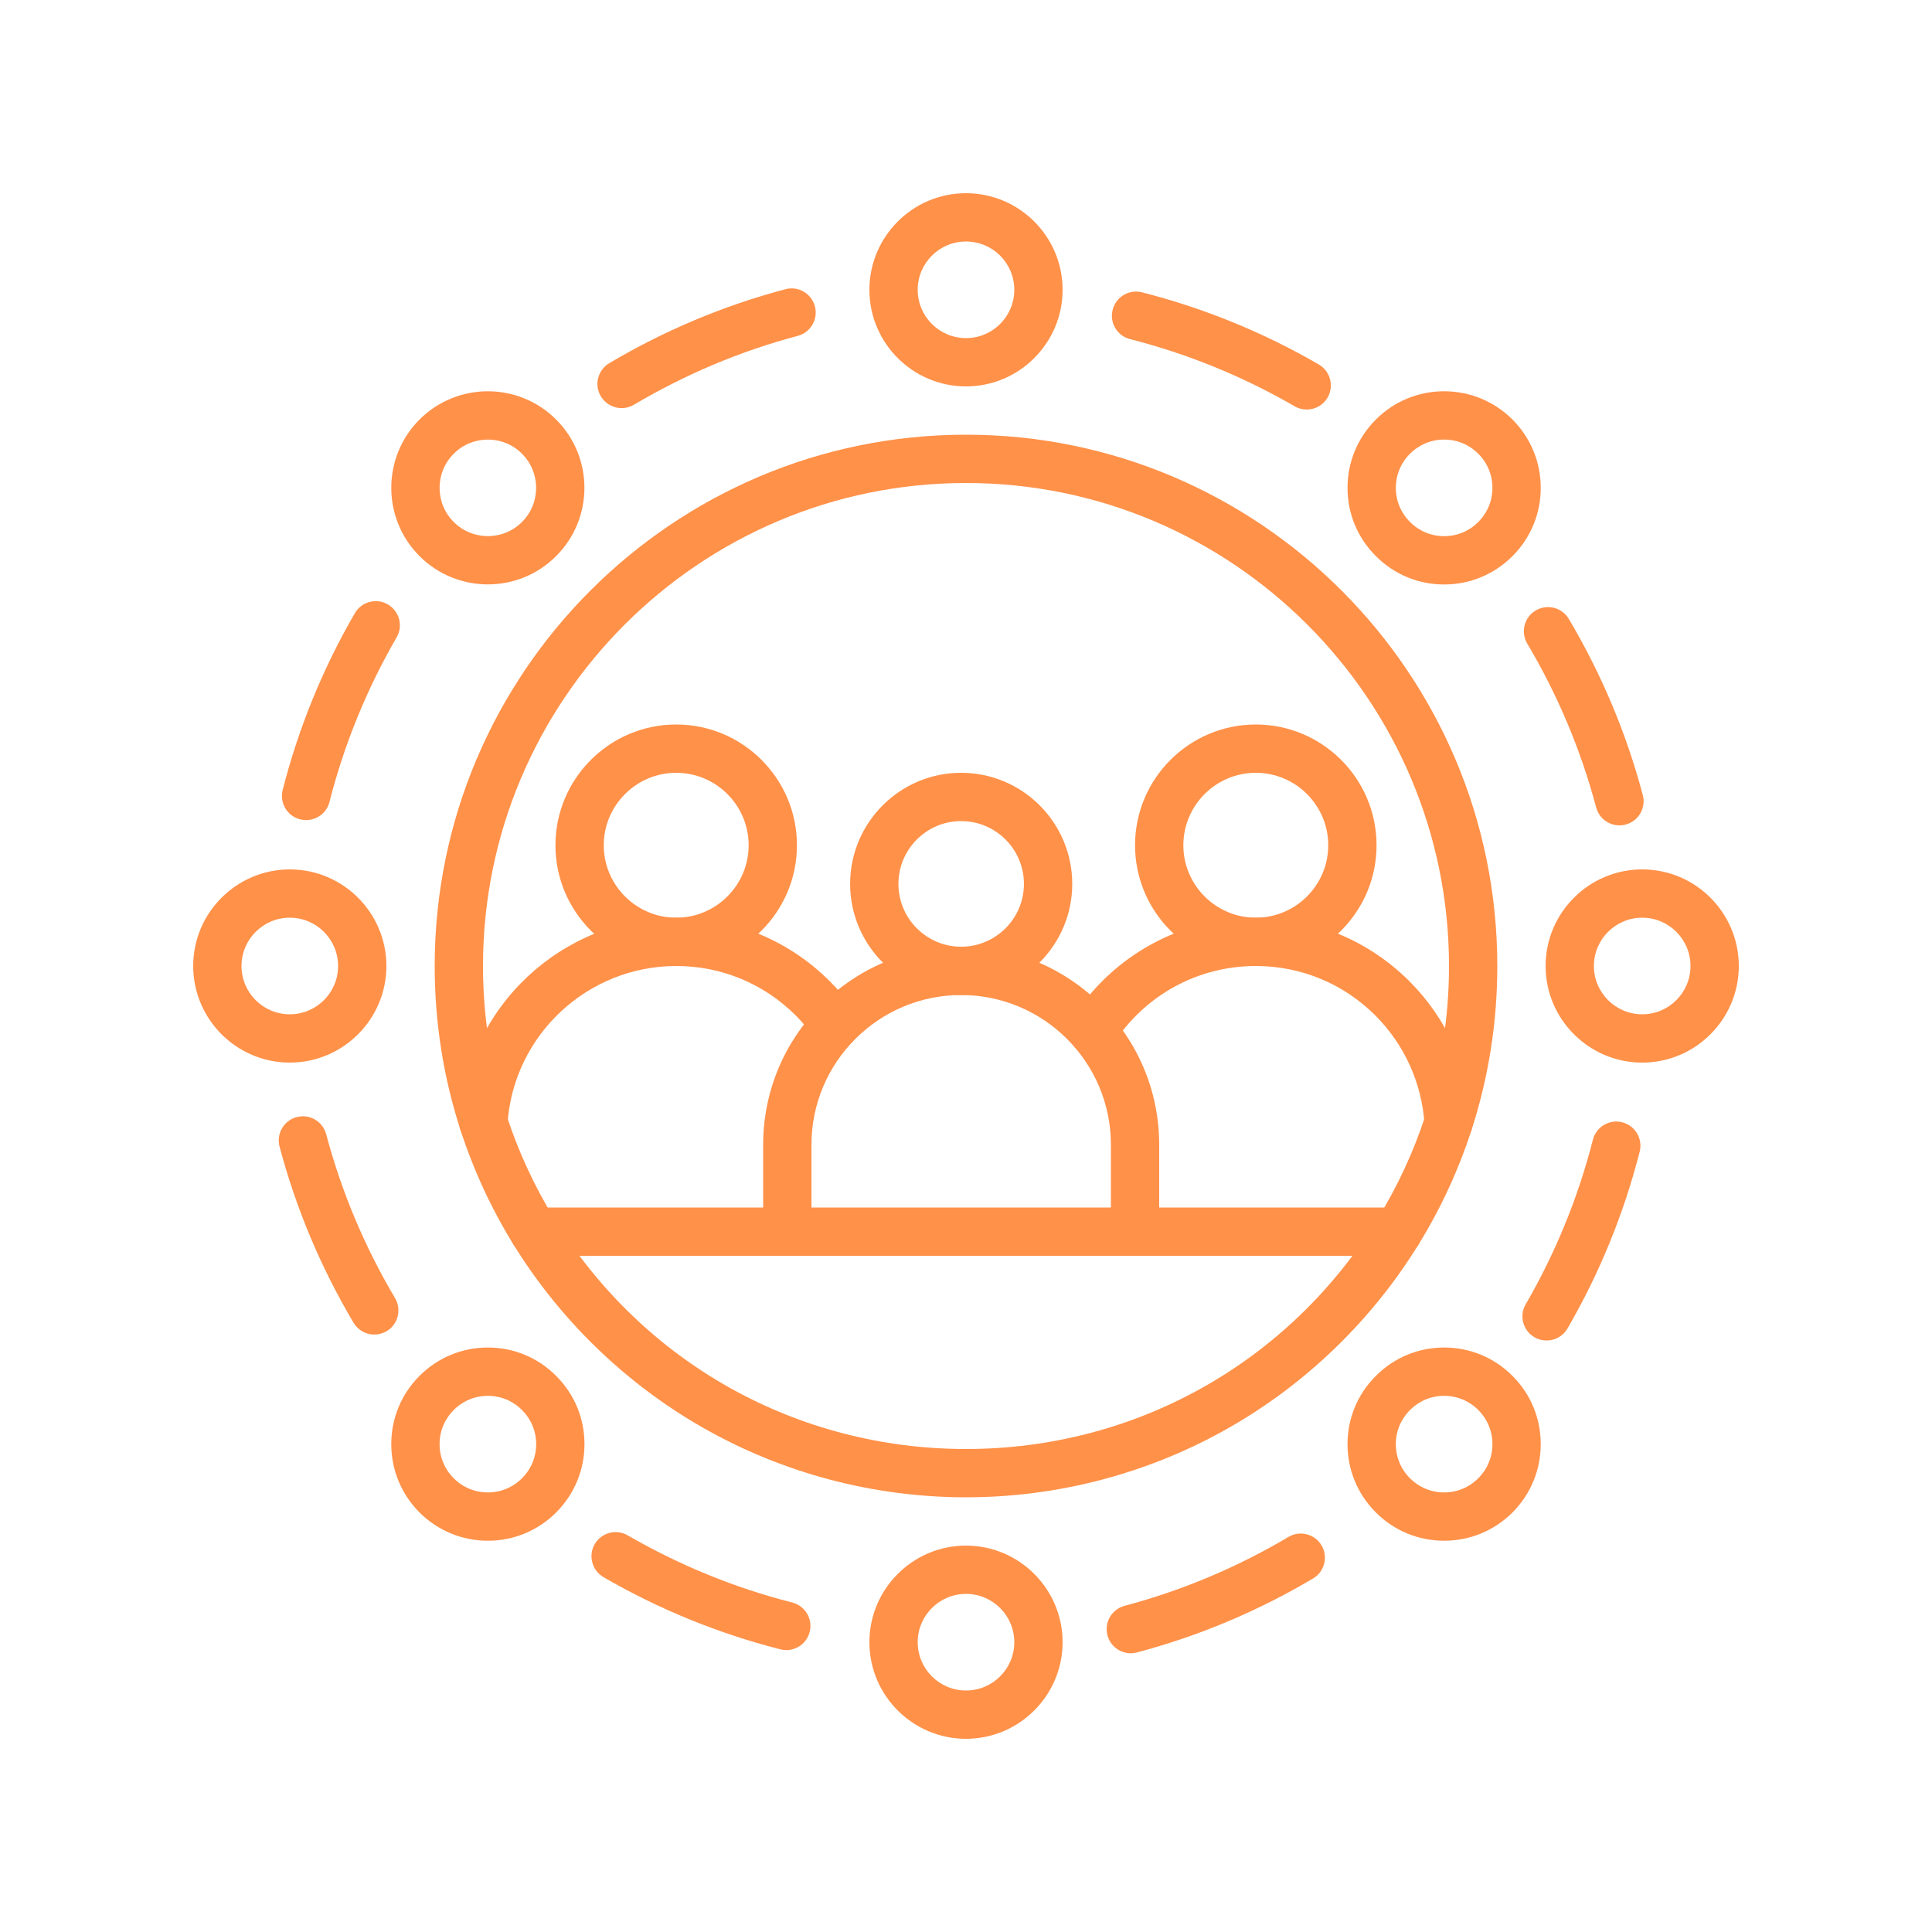 <svg xmlns="http://www.w3.org/2000/svg" xmlns:xlink="http://www.w3.org/1999/xlink" width="120" zoomAndPan="magnify" viewBox="0 0 90 90" height="120" preserveAspectRatio="xMidYMid meet" version="1.0"><rect x="-9" width="108" fill="#ffffff" y="-9" height="108" fill-opacity="1"/><rect x="-9" width="108" fill="#ffffff" y="-9" height="108" fill-opacity="1"/><path fill="#ff9149" d="M 22.52 53.41 C 22.496 53.41 22.473 53.41 22.445 53.406 C 21.828 53.367 21.355 52.832 21.398 52.211 C 21.738 46.906 26.18 42.75 31.5 42.75 C 34.207 42.75 36.75 43.805 38.66 45.715 C 39.09 46.145 39.48 46.613 39.824 47.109 C 40.18 47.617 40.051 48.32 39.539 48.672 C 39.031 49.027 38.328 48.902 37.977 48.391 C 37.707 48.004 37.402 47.641 37.07 47.305 C 35.582 45.82 33.605 45 31.5 45 C 27.359 45 23.91 48.23 23.641 52.355 C 23.605 52.953 23.109 53.41 22.52 53.41 Z M 22.52 53.41 " fill-opacity="1" fill-rule="nonzero"/><path fill="#ff9149" d="M 36.676 58.5 L 24.871 58.5 C 24.25 58.5 23.746 57.996 23.746 57.375 C 23.746 56.754 24.25 56.25 24.871 56.25 L 36.676 56.25 C 37.297 56.25 37.801 56.754 37.801 57.375 C 37.801 57.996 37.297 58.5 36.676 58.5 Z M 36.676 58.5 " fill-opacity="1" fill-rule="nonzero"/><path fill="#ff9149" d="M 65.129 58.5 L 52.875 58.5 C 52.254 58.5 51.75 57.996 51.75 57.375 C 51.75 56.754 52.254 56.25 52.875 56.25 L 65.129 56.25 C 65.75 56.25 66.254 56.754 66.254 57.375 C 66.254 57.996 65.75 58.5 65.129 58.5 Z M 65.129 58.5 " fill-opacity="1" fill-rule="nonzero"/><path fill="#ff9149" d="M 67.48 53.41 C 66.891 53.41 66.395 52.953 66.359 52.355 C 66.234 50.453 65.422 48.66 64.07 47.305 C 62.582 45.82 60.605 45 58.5 45 C 55.797 45 53.312 46.363 51.855 48.641 C 51.523 49.164 50.828 49.32 50.305 48.984 C 49.781 48.648 49.625 47.953 49.961 47.43 C 51.836 44.5 55.027 42.75 58.5 42.75 C 61.207 42.75 63.75 43.805 65.66 45.715 C 67.398 47.453 68.445 49.762 68.602 52.211 C 68.645 52.832 68.172 53.367 67.551 53.406 C 67.527 53.41 67.504 53.41 67.48 53.41 Z M 67.48 53.41 " fill-opacity="1" fill-rule="nonzero"/><path fill="#ff9149" d="M 31.5 45 C 28.398 45 25.875 42.477 25.875 39.375 C 25.875 36.273 28.398 33.75 31.5 33.75 C 34.602 33.75 37.125 36.273 37.125 39.375 C 37.125 42.477 34.602 45 31.5 45 Z M 31.5 36 C 29.641 36 28.125 37.516 28.125 39.375 C 28.125 41.234 29.641 42.75 31.5 42.75 C 33.359 42.75 34.875 41.234 34.875 39.375 C 34.875 37.516 33.359 36 31.5 36 Z M 31.5 36 " fill-opacity="1" fill-rule="nonzero"/><path fill="#ff9149" d="M 52.875 58.5 L 36.676 58.5 C 36.055 58.5 35.551 57.996 35.551 57.375 L 35.551 53.324 C 35.551 48.238 39.688 44.102 44.773 44.102 C 49.863 44.102 54 48.238 54 53.324 L 54 57.375 C 54 57.996 53.496 58.5 52.875 58.5 Z M 37.801 56.25 L 51.75 56.25 L 51.75 53.324 C 51.75 49.48 48.621 46.352 44.773 46.352 C 40.93 46.352 37.801 49.48 37.801 53.324 Z M 37.801 56.25 " fill-opacity="1" fill-rule="nonzero"/><path fill="#ff9149" d="M 44.773 46.352 C 41.922 46.352 39.602 44.027 39.602 41.176 C 39.602 38.32 41.922 36 44.773 36 C 47.629 36 49.949 38.32 49.949 41.176 C 49.949 44.027 47.629 46.352 44.773 46.352 Z M 44.773 38.25 C 43.164 38.25 41.852 39.562 41.852 41.176 C 41.852 42.789 43.164 44.102 44.773 44.102 C 46.387 44.102 47.699 42.789 47.699 41.176 C 47.699 39.562 46.387 38.25 44.773 38.25 Z M 44.773 38.25 " fill-opacity="1" fill-rule="nonzero"/><path fill="#ff9149" d="M 58.5 45 C 55.398 45 52.875 42.477 52.875 39.375 C 52.875 36.273 55.398 33.75 58.5 33.75 C 61.602 33.75 64.125 36.273 64.125 39.375 C 64.125 42.477 61.602 45 58.5 45 Z M 58.5 36 C 56.641 36 55.125 37.516 55.125 39.375 C 55.125 41.234 56.641 42.75 58.5 42.75 C 60.359 42.75 61.875 41.234 61.875 39.375 C 61.875 37.516 60.359 36 58.5 36 Z M 58.5 36 " fill-opacity="1" fill-rule="nonzero"/><path fill="#ff9149" d="M 45 69.75 C 40.699 69.75 36.461 68.629 32.746 66.508 C 29.145 64.453 26.09 61.496 23.914 57.965 C 22.883 56.297 22.055 54.5 21.449 52.633 C 20.652 50.176 20.25 47.609 20.25 45 C 20.25 31.352 31.352 20.25 45 20.25 C 58.648 20.25 69.75 31.352 69.75 45 C 69.75 47.609 69.348 50.176 68.551 52.633 C 67.945 54.5 67.117 56.297 66.086 57.965 C 63.91 61.496 60.855 64.453 57.254 66.508 C 53.539 68.629 49.301 69.75 45 69.75 Z M 45 22.5 C 32.594 22.5 22.5 32.594 22.5 45 C 22.5 47.375 22.867 49.707 23.59 51.938 C 24.141 53.637 24.895 55.266 25.828 56.785 C 29.965 63.496 37.129 67.5 45 67.5 C 52.871 67.5 60.035 63.496 64.168 56.785 C 65.105 55.266 65.859 53.637 66.41 51.938 C 67.133 49.707 67.5 47.375 67.5 45 C 67.5 32.594 57.406 22.5 45 22.5 Z M 45 22.5 " fill-opacity="1" fill-rule="nonzero"/><path fill="#ff9149" d="M 13.5 49.5 C 11.02 49.5 9 47.48 9 45 C 9 42.52 11.02 40.5 13.5 40.5 C 15.98 40.5 18 42.52 18 45 C 18 47.48 15.98 49.5 13.5 49.5 Z M 13.5 42.75 C 12.258 42.75 11.25 43.758 11.25 45 C 11.25 46.242 12.258 47.25 13.5 47.25 C 14.742 47.25 15.75 46.242 15.75 45 C 15.75 43.758 14.742 42.75 13.5 42.75 Z M 13.5 42.75 " fill-opacity="1" fill-rule="nonzero"/><path fill="#ff9149" d="M 45 18 C 42.52 18 40.5 15.98 40.5 13.5 C 40.5 11.02 42.52 9 45 9 C 47.48 9 49.5 11.02 49.5 13.5 C 49.5 15.98 47.48 18 45 18 Z M 45 11.25 C 43.758 11.25 42.75 12.258 42.75 13.5 C 42.75 14.742 43.758 15.75 45 15.75 C 46.242 15.75 47.25 14.742 47.25 13.5 C 47.25 12.258 46.242 11.25 45 11.25 Z M 45 11.25 " fill-opacity="1" fill-rule="nonzero"/><path fill="#ff9149" d="M 76.5 49.5 C 74.02 49.5 72 47.48 72 45 C 72 42.52 74.02 40.5 76.5 40.5 C 78.98 40.5 81 42.52 81 45 C 81 47.48 78.98 49.5 76.5 49.5 Z M 76.5 42.75 C 75.258 42.75 74.25 43.758 74.25 45 C 74.25 46.242 75.258 47.25 76.5 47.25 C 77.742 47.25 78.75 46.242 78.75 45 C 78.75 43.758 77.742 42.75 76.5 42.75 Z M 76.5 42.75 " fill-opacity="1" fill-rule="nonzero"/><path fill="#ff9149" d="M 45 81 C 42.52 81 40.5 78.98 40.5 76.5 C 40.5 74.02 42.52 72 45 72 C 47.48 72 49.5 74.02 49.5 76.5 C 49.5 78.98 47.48 81 45 81 Z M 45 74.25 C 43.758 74.25 42.75 75.258 42.75 76.5 C 42.75 77.742 43.758 78.75 45 78.75 C 46.242 78.75 47.25 77.742 47.25 76.5 C 47.25 75.258 46.242 74.25 45 74.25 Z M 45 74.25 " fill-opacity="1" fill-rule="nonzero"/><path fill="#ff9149" d="M 22.727 27.223 C 21.574 27.223 20.422 26.785 19.543 25.906 C 17.789 24.152 17.789 21.297 19.543 19.543 C 21.301 17.789 24.152 17.789 25.906 19.543 C 27.664 21.297 27.664 24.152 25.906 25.906 C 25.031 26.785 23.879 27.223 22.727 27.223 Z M 22.727 20.477 C 22.148 20.477 21.574 20.695 21.137 21.137 C 20.258 22.012 20.258 23.441 21.137 24.316 C 22.012 25.195 23.441 25.195 24.316 24.316 C 25.195 23.441 25.195 22.012 24.316 21.137 C 23.879 20.695 23.301 20.477 22.727 20.477 Z M 22.727 20.477 " fill-opacity="1" fill-rule="nonzero"/><path fill="#ff9149" d="M 67.273 27.227 C 66.07 27.227 64.941 26.758 64.094 25.906 C 63.242 25.059 62.773 23.93 62.773 22.727 C 62.773 21.523 63.242 20.395 64.094 19.543 C 64.941 18.695 66.07 18.227 67.273 18.227 C 68.477 18.227 69.605 18.695 70.457 19.543 C 71.305 20.395 71.773 21.523 71.773 22.727 C 71.773 23.93 71.305 25.059 70.457 25.906 C 69.605 26.758 68.477 27.227 67.273 27.227 Z M 67.273 20.477 C 66.672 20.477 66.109 20.711 65.684 21.137 C 65.258 21.559 65.023 22.125 65.023 22.727 C 65.023 23.328 65.258 23.891 65.684 24.316 C 66.109 24.742 66.672 24.977 67.273 24.977 C 67.875 24.977 68.441 24.742 68.863 24.316 C 69.289 23.891 69.523 23.328 69.523 22.727 C 69.523 22.125 69.289 21.559 68.863 21.137 C 68.441 20.711 67.875 20.477 67.273 20.477 Z M 67.273 20.477 " fill-opacity="1" fill-rule="nonzero"/><path fill="#ff9149" d="M 67.273 71.773 C 66.07 71.773 64.941 71.305 64.094 70.457 C 63.242 69.605 62.773 68.477 62.773 67.273 C 62.773 66.07 63.242 64.941 64.094 64.094 C 64.941 63.242 66.07 62.773 67.273 62.773 C 68.477 62.773 69.605 63.242 70.457 64.094 C 71.305 64.941 71.773 66.07 71.773 67.273 C 71.773 68.477 71.305 69.605 70.457 70.457 C 69.605 71.305 68.477 71.773 67.273 71.773 Z M 67.273 65.023 C 66.672 65.023 66.109 65.258 65.684 65.684 C 65.258 66.109 65.023 66.672 65.023 67.273 C 65.023 67.875 65.258 68.441 65.684 68.863 C 66.109 69.289 66.672 69.523 67.273 69.523 C 67.875 69.523 68.441 69.289 68.863 68.863 C 69.289 68.441 69.523 67.875 69.523 67.273 C 69.523 66.672 69.289 66.109 68.863 65.684 C 68.441 65.258 67.875 65.023 67.273 65.023 Z M 64.887 64.887 L 64.891 64.887 Z M 64.887 64.887 " fill-opacity="1" fill-rule="nonzero"/><path fill="#ff9149" d="M 22.727 71.773 C 21.523 71.773 20.395 71.305 19.543 70.457 C 18.695 69.605 18.227 68.477 18.227 67.273 C 18.227 66.07 18.695 64.941 19.543 64.094 C 20.395 63.242 21.523 62.773 22.727 62.773 C 23.93 62.773 25.059 63.242 25.906 64.094 C 26.758 64.941 27.227 66.07 27.227 67.273 C 27.227 68.477 26.758 69.605 25.906 70.457 C 25.059 71.305 23.93 71.773 22.727 71.773 Z M 22.727 65.023 C 22.125 65.023 21.559 65.258 21.137 65.684 C 20.711 66.109 20.477 66.672 20.477 67.273 C 20.477 67.875 20.711 68.441 21.137 68.863 C 21.559 69.289 22.125 69.523 22.727 69.523 C 23.328 69.523 23.891 69.289 24.316 68.863 C 24.742 68.441 24.977 67.875 24.977 67.273 C 24.977 66.672 24.742 66.109 24.316 65.684 C 23.891 65.258 23.328 65.023 22.727 65.023 Z M 22.727 65.023 " fill-opacity="1" fill-rule="nonzero"/><path fill="#ff9149" d="M 28.957 19.012 C 28.574 19.012 28.199 18.812 27.988 18.461 C 27.672 17.926 27.848 17.234 28.383 16.918 C 30.949 15.395 33.711 14.234 36.586 13.473 C 37.184 13.312 37.801 13.668 37.961 14.27 C 38.121 14.871 37.762 15.488 37.164 15.645 C 34.488 16.355 31.922 17.438 29.531 18.855 C 29.352 18.961 29.152 19.012 28.957 19.012 Z M 28.957 19.012 " fill-opacity="1" fill-rule="nonzero"/><path fill="#ff9149" d="M 60.871 19.078 C 60.68 19.078 60.484 19.031 60.309 18.926 C 57.914 17.539 55.336 16.484 52.641 15.797 C 52.039 15.645 51.676 15.031 51.832 14.43 C 51.984 13.828 52.598 13.465 53.199 13.617 C 56.094 14.355 58.863 15.488 61.438 16.98 C 61.973 17.293 62.156 17.98 61.844 18.52 C 61.637 18.879 61.258 19.078 60.871 19.078 Z M 60.871 19.078 " fill-opacity="1" fill-rule="nonzero"/><path fill="#ff9149" d="M 75.441 38.449 C 74.941 38.449 74.488 38.117 74.355 37.613 C 73.645 34.938 72.562 32.371 71.145 29.98 C 70.828 29.445 71.004 28.754 71.539 28.438 C 72.074 28.121 72.766 28.297 73.082 28.832 C 74.605 31.402 75.766 34.16 76.527 37.035 C 76.688 37.637 76.332 38.25 75.73 38.41 C 75.633 38.438 75.535 38.449 75.441 38.449 Z M 75.441 38.449 " fill-opacity="1" fill-rule="nonzero"/><path fill="#ff9149" d="M 72.047 62.445 C 71.855 62.445 71.66 62.398 71.48 62.293 C 70.945 61.984 70.762 61.293 71.074 60.758 C 72.461 58.363 73.516 55.785 74.203 53.094 C 74.355 52.492 74.969 52.125 75.57 52.281 C 76.172 52.434 76.535 53.047 76.383 53.648 C 75.645 56.543 74.512 59.312 73.02 61.887 C 72.812 62.246 72.434 62.445 72.047 62.445 Z M 72.047 62.445 " fill-opacity="1" fill-rule="nonzero"/><path fill="#ff9149" d="M 52.676 77.016 C 52.18 77.016 51.723 76.684 51.59 76.18 C 51.43 75.578 51.789 74.965 52.387 74.805 C 55.062 74.094 57.629 73.016 60.02 71.598 C 60.555 71.277 61.246 71.457 61.562 71.988 C 61.879 72.523 61.703 73.215 61.168 73.531 C 58.598 75.055 55.84 76.215 52.965 76.977 C 52.867 77.004 52.773 77.016 52.676 77.016 Z M 52.676 77.016 " fill-opacity="1" fill-rule="nonzero"/><path fill="#ff9149" d="M 36.629 76.867 C 36.539 76.867 36.445 76.855 36.352 76.832 C 33.457 76.094 30.684 74.961 28.113 73.469 C 27.578 73.156 27.395 72.469 27.703 71.934 C 28.016 71.395 28.703 71.211 29.242 71.523 C 31.637 72.91 34.215 73.965 36.906 74.652 C 37.508 74.805 37.871 75.418 37.719 76.02 C 37.59 76.531 37.133 76.867 36.629 76.867 Z M 36.629 76.867 " fill-opacity="1" fill-rule="nonzero"/><path fill="#ff9149" d="M 17.438 62.168 C 17.055 62.168 16.68 61.973 16.469 61.617 C 14.945 59.047 13.785 56.289 13.023 53.414 C 12.863 52.816 13.219 52.199 13.82 52.039 C 14.422 51.879 15.035 52.238 15.195 52.836 C 15.906 55.512 16.984 58.078 18.402 60.469 C 18.719 61.004 18.543 61.695 18.012 62.012 C 17.828 62.117 17.633 62.168 17.438 62.168 Z M 17.438 62.168 " fill-opacity="1" fill-rule="nonzero"/><path fill="#ff9149" d="M 14.258 38.203 C 14.168 38.203 14.074 38.191 13.98 38.168 C 13.379 38.016 13.016 37.402 13.168 36.801 C 13.906 33.906 15.039 31.137 16.531 28.562 C 16.844 28.027 17.531 27.844 18.066 28.156 C 18.605 28.469 18.789 29.156 18.477 29.691 C 17.09 32.086 16.035 34.664 15.348 37.359 C 15.219 37.867 14.762 38.203 14.258 38.203 Z M 14.258 38.203 " fill-opacity="1" fill-rule="nonzero"/></svg>